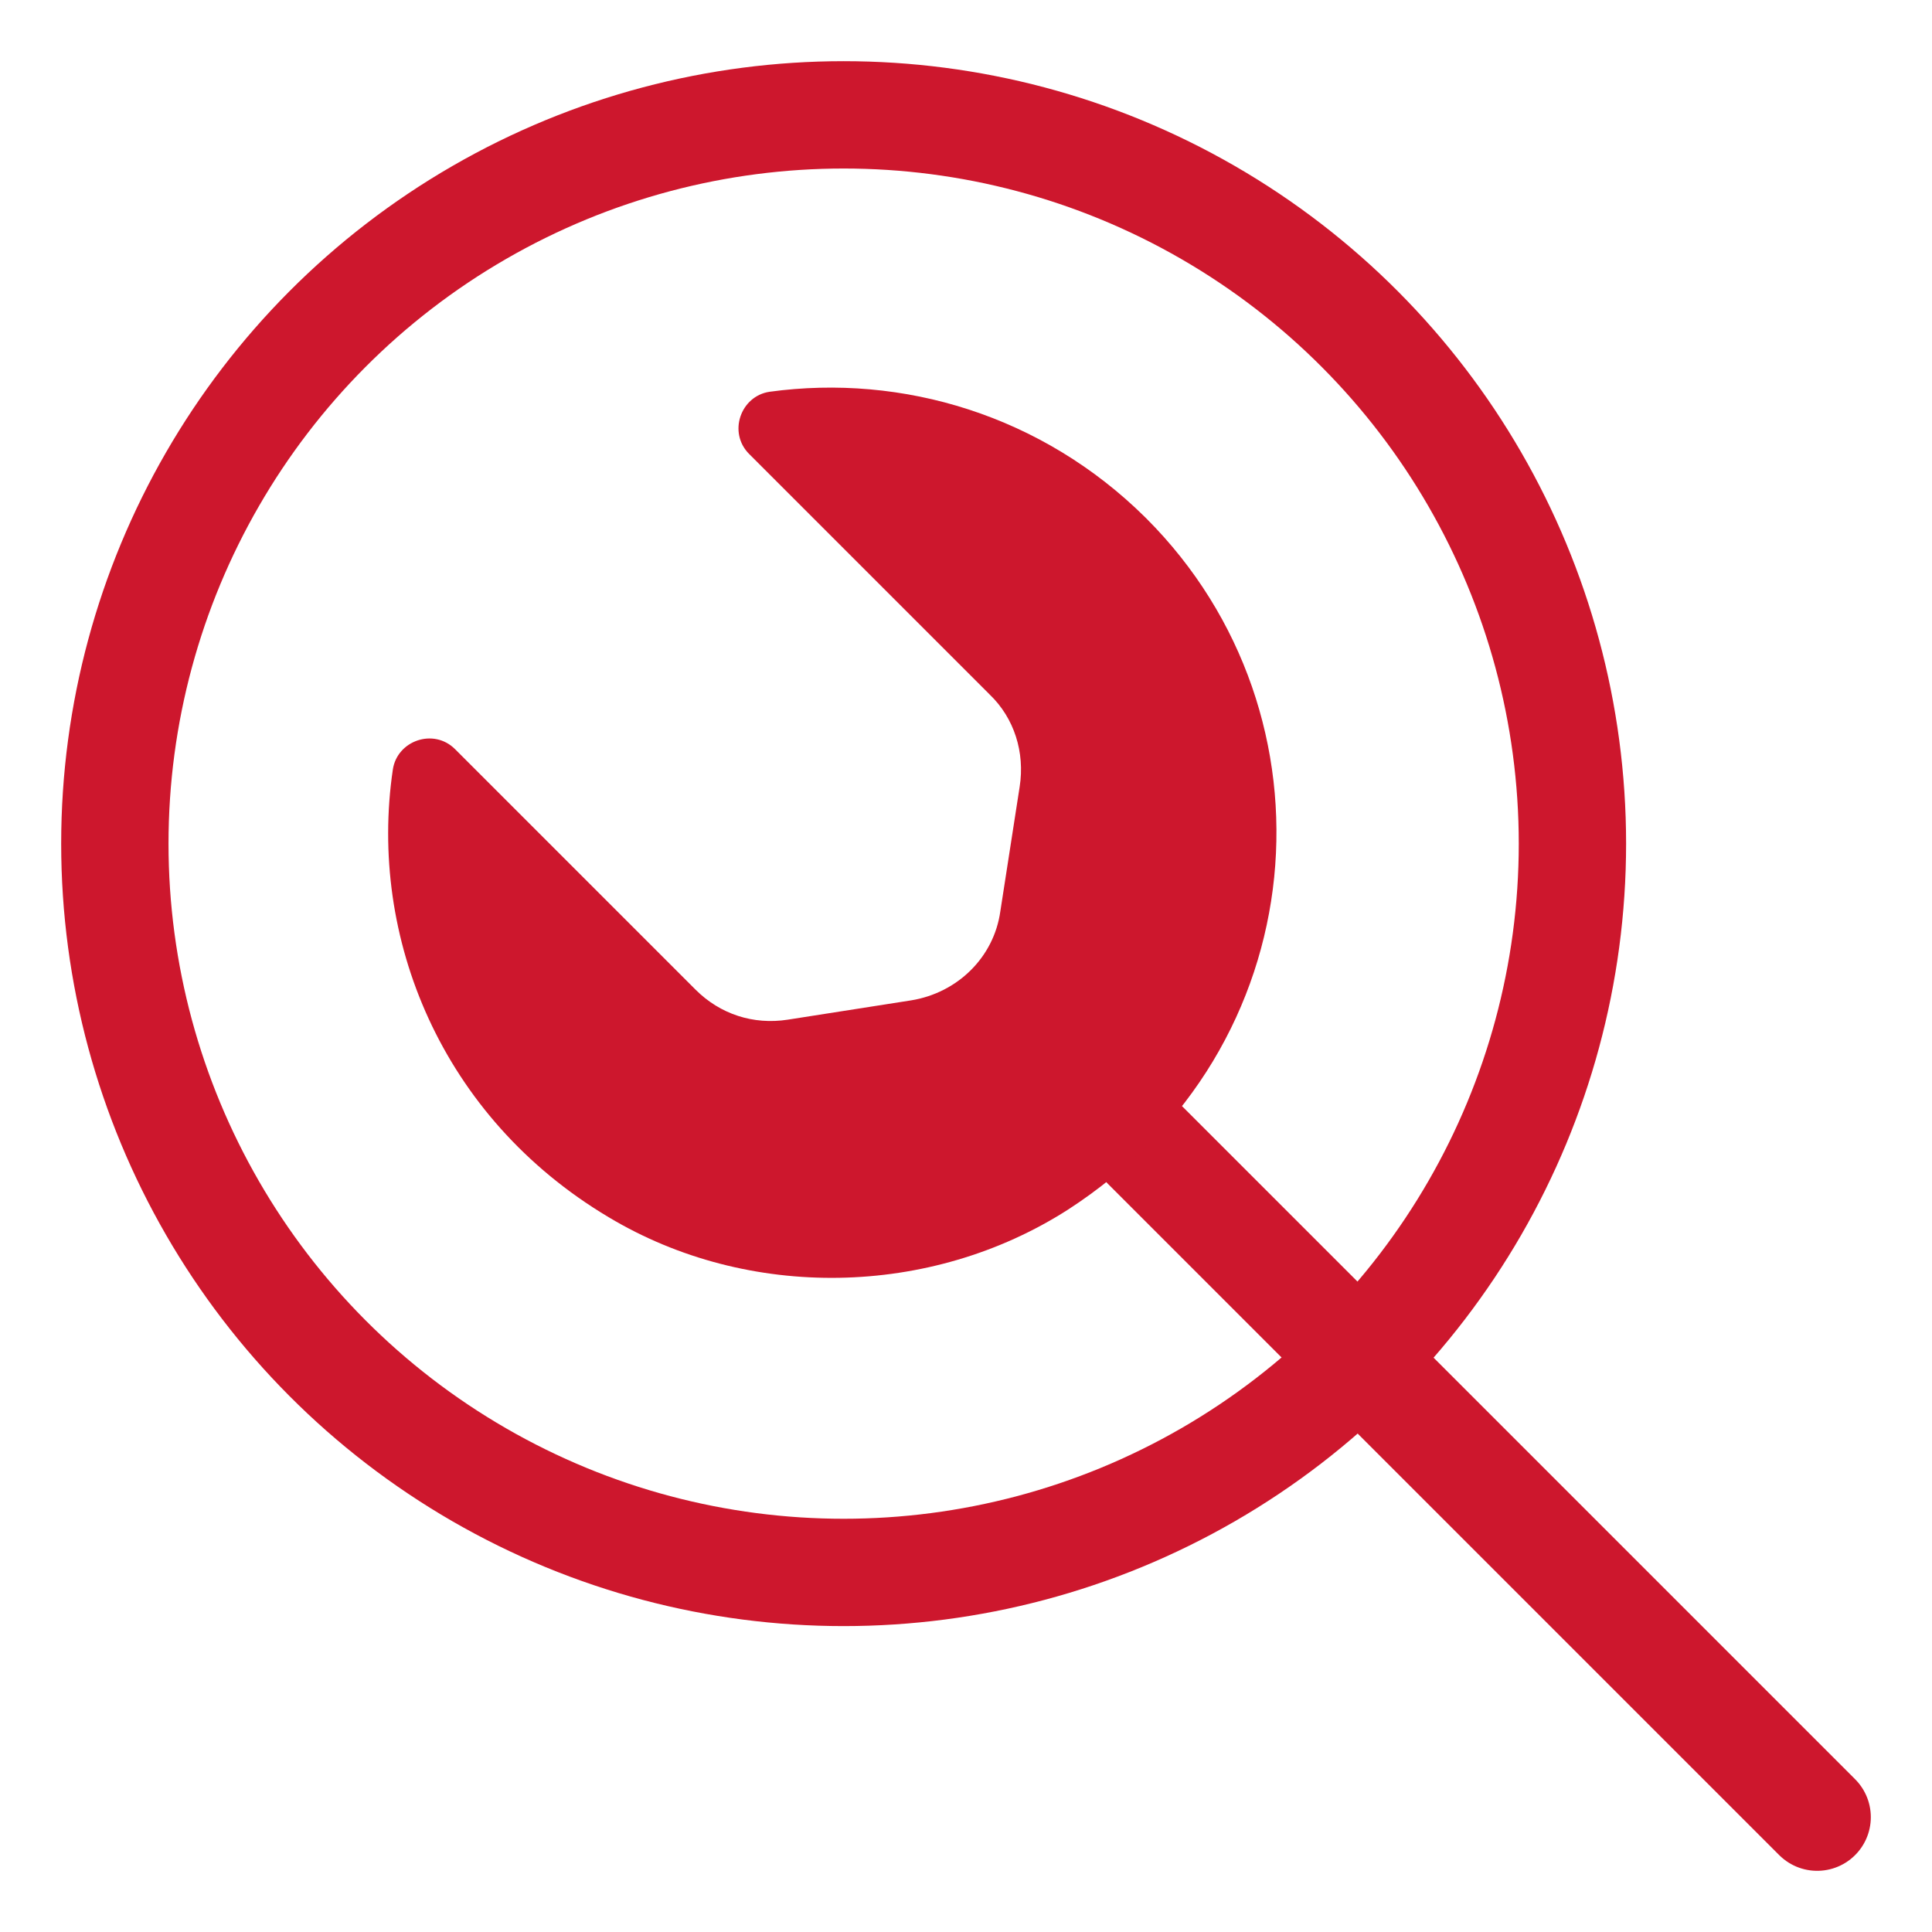 <?xml version="1.0" encoding="UTF-8"?>
<svg id="Layer_1" data-name="Layer 1" xmlns="http://www.w3.org/2000/svg" viewBox="0 0 18 18">
  <defs>
    <style>
      .cls-1 {
        fill: none;
        stroke: #cd172d;
        stroke-linecap: round;
        stroke-miterlimit: 10;
      }

      .cls-2 {
        fill: #cd172d;
        stroke-width: 0px;
      }
    </style>
  </defs>
  <circle class="cls-1" cx="7.86" cy="7.86" r="6.79"/>
  <line class="cls-1" x1="16.93" y1="16.93" x2="10.67" y2="10.67"/>
  <path class="cls-2" d="m10.68,4.83c1.83,1.83,1.59,4.94-.73,6.44-1.28.82-2.98.85-4.28.07-1.56-.93-2.24-2.61-2.01-4.17.04-.27.38-.39.58-.19l2.24,2.24c.23.23.54.33.86.28l1.15-.18c.43-.07.77-.4.83-.83l.18-1.16c.05-.32-.05-.64-.28-.86l-2.24-2.24c-.2-.2-.08-.54.19-.58,1.24-.17,2.54.22,3.5,1.17Z"/>
</svg>